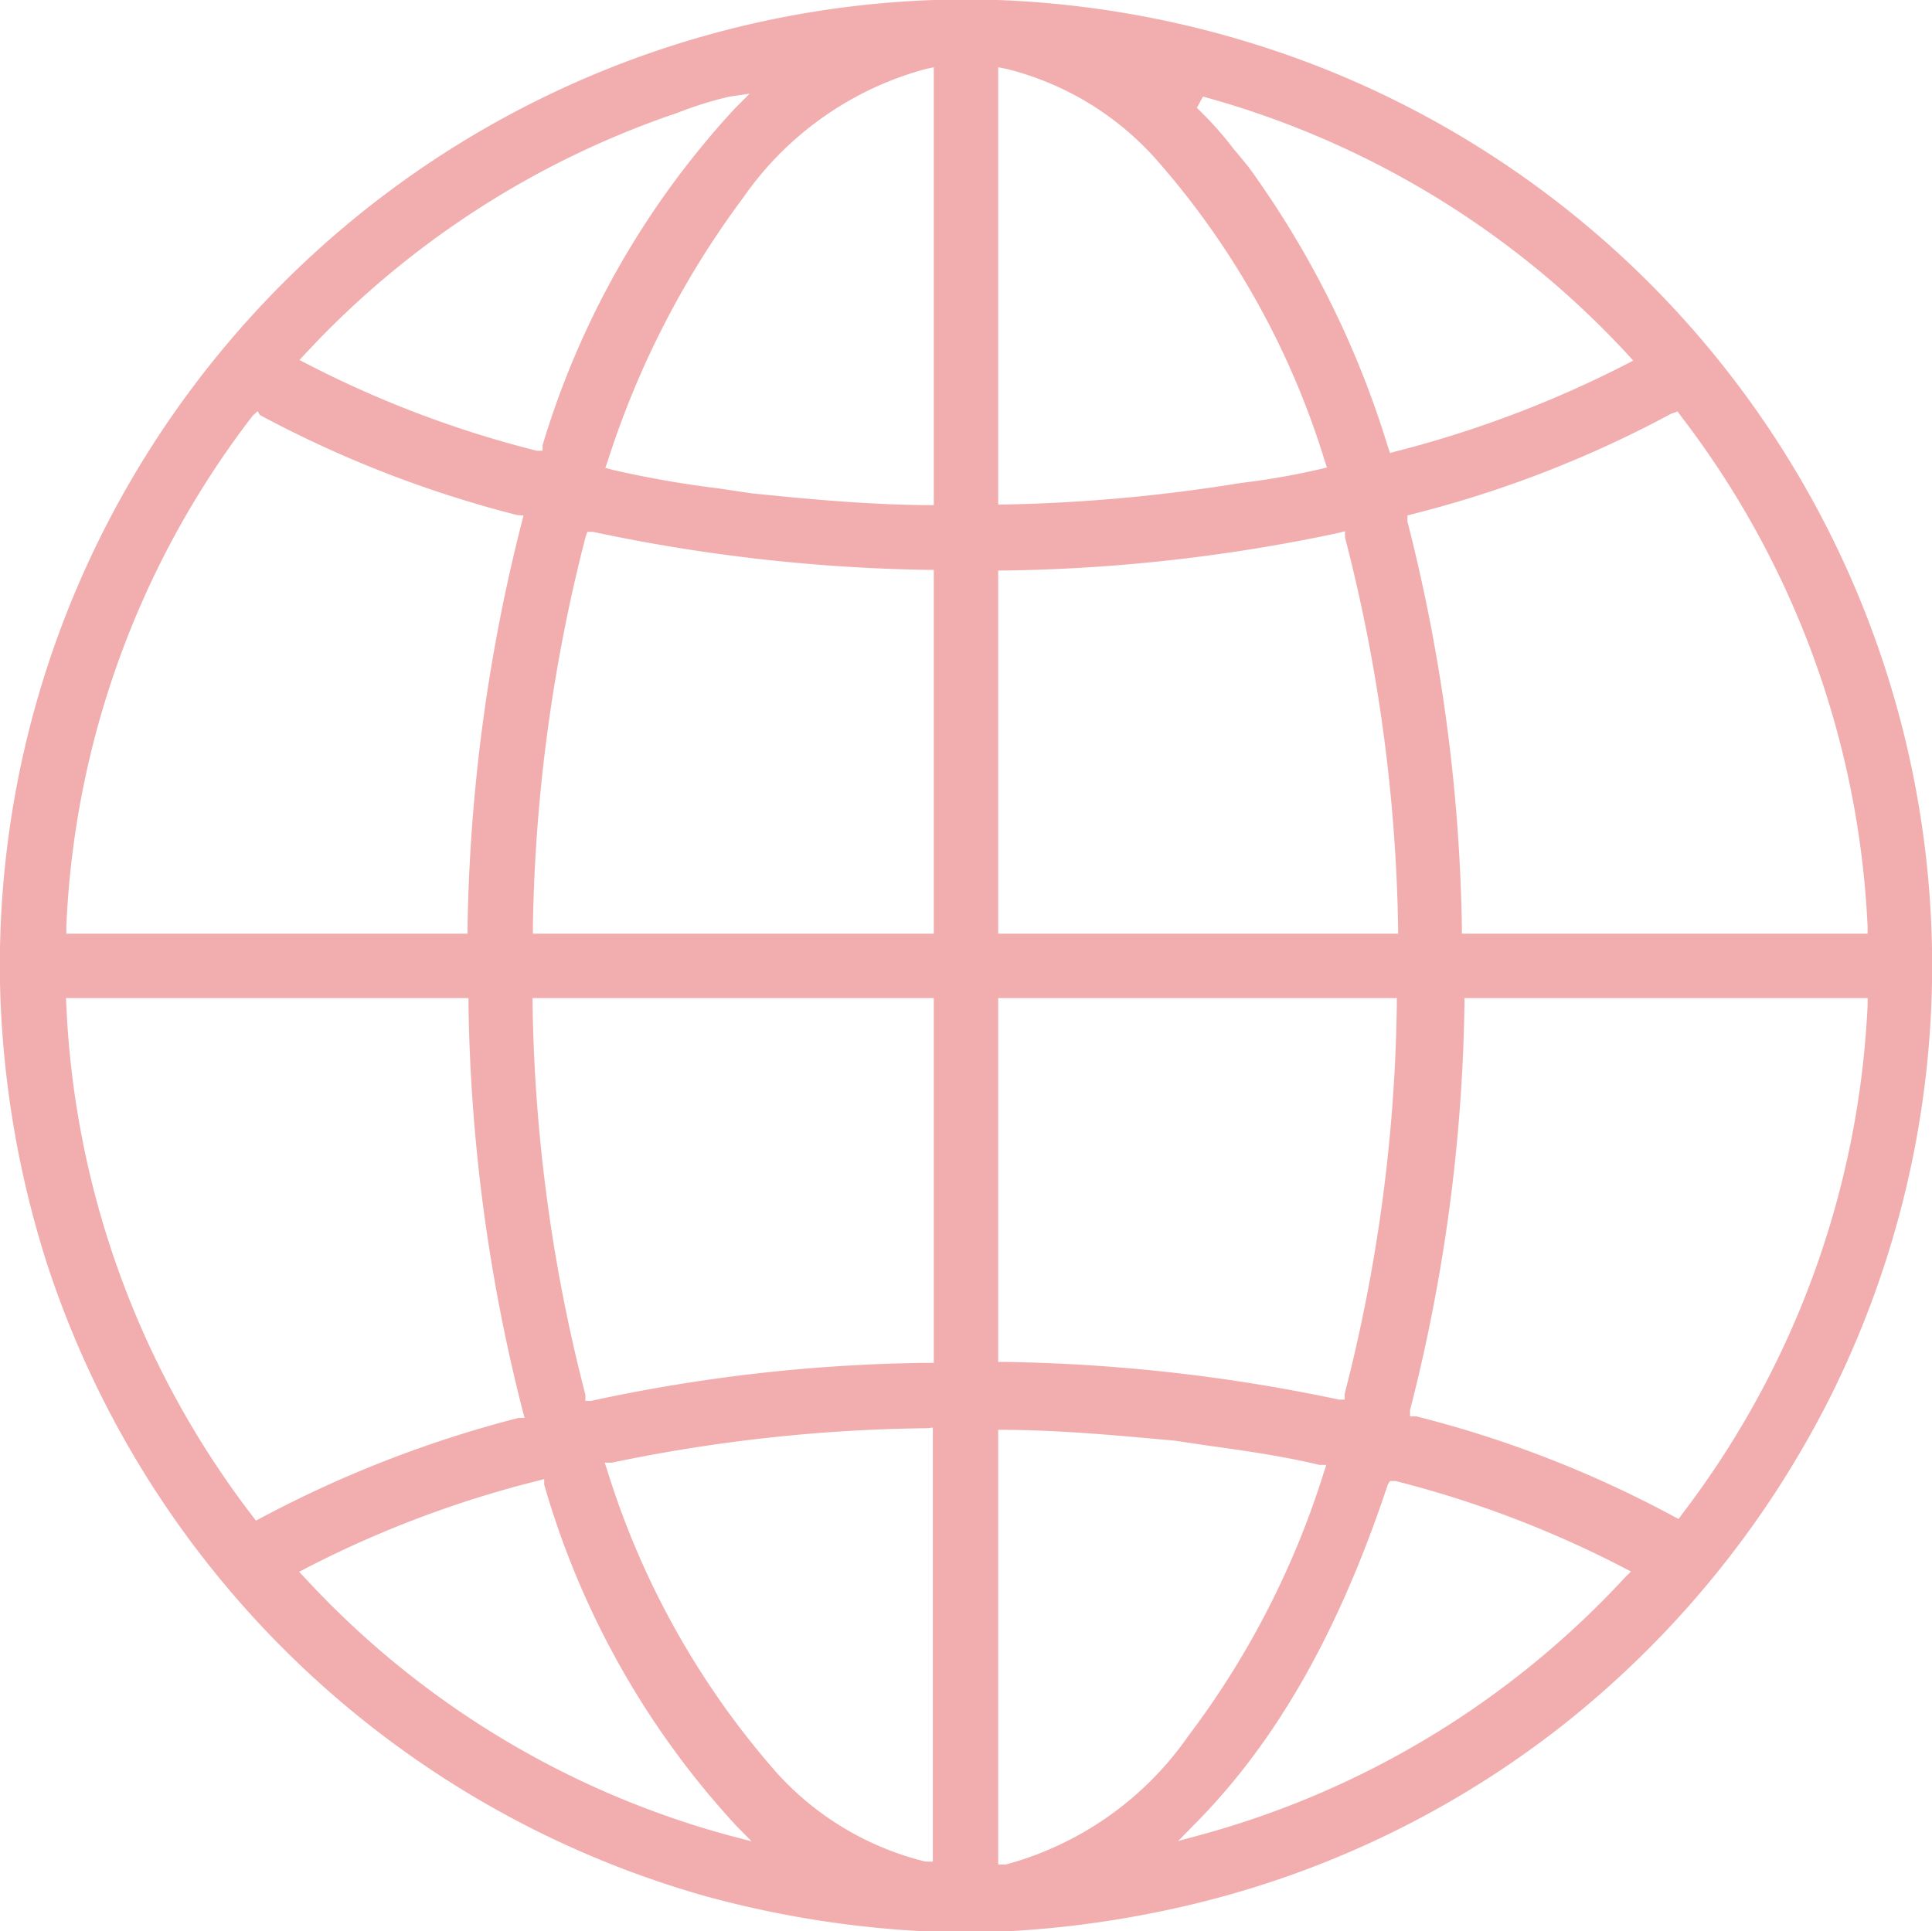 <svg xmlns="http://www.w3.org/2000/svg" viewBox="0 0 60 59.98"><defs><style>.cls-1{fill:#F2AEAE;}</style></defs><title>multi</title><g id="图层_2" data-name="图层 2"><g id="图层_1-2" data-name="图层 1"><path class="cls-1" d="M29,60a31.87,31.87,0,0,1-7.07-1.1A30.13,30.13,0,0,1,1.45,39.22,30.82,30.82,0,0,1,0,30.54V29.46A29.9,29.9,0,0,1,4.67,13.93,30.08,30.08,0,0,1,29,0h2A30.61,30.61,0,0,1,41.11,2.13,30,30,0,0,1,60,29.46v1.07a30,30,0,0,1-3.18,12.9,30.39,30.39,0,0,1-8.27,10.14,29.88,29.88,0,0,1-12.1,5.71A31.88,31.88,0,0,1,31,60Zm-.21-15.64A50.21,50.21,0,0,0,19,45.43l-.22,0,.07.21a25.78,25.78,0,0,0,5.27,9.42,9.17,9.17,0,0,0,4.62,2.76l.23,0v-.24q0-4.38,0-8.76V44.34ZM31,57.91l.24,0a10.12,10.12,0,0,0,5.67-4,26.82,26.82,0,0,0,4.21-8.2l.07-.21-.21,0c-1.17-.28-2.38-.45-3.54-.61l-.93-.14c-1.74-.16-3.53-.33-5.31-.34H31Zm12.1-11.8c-1.53,4.6-3.47,8-6,10.55l-.51.52.7-.19a27.92,27.92,0,0,0,13.18-8l.18-.18-.23-.12A32.94,32.94,0,0,0,43.34,46l-.17,0ZM16.67,46a33.18,33.18,0,0,0-7.15,2.7l-.23.12.18.19a27.85,27.85,0,0,0,13.18,8l.69.18-.5-.51A26.34,26.34,0,0,1,16.9,46.11l0-.17ZM2.06,31.22A28.06,28.06,0,0,0,7.85,47.1l.1.13.15-.08a36,36,0,0,1,8-3.11l.19,0-.05-.19a53.93,53.93,0,0,1-1.69-12.59V31H2.05Zm43.42,0A53.66,53.66,0,0,1,43.79,43.8l0,.19.19,0a34.64,34.64,0,0,1,8,3.11l.15.08.1-.14A28.16,28.16,0,0,0,58,31.22V31H45.48ZM21,31H16.54v.2a51.19,51.19,0,0,0,1.64,12.12l0,.19.18,0a51.78,51.78,0,0,1,10.37-1.18H29V31Zm10,11.3h.2a53.88,53.88,0,0,1,10.38,1.17l.18,0,0-.18a50.92,50.92,0,0,0,1.62-12.13V31H31ZM38,29h5.42v-.19a51.54,51.54,0,0,0-1.65-12.12l0-.19-.19.05a53.06,53.06,0,0,1-10.37,1.17H31V29h7ZM18.19,16.66a51.55,51.55,0,0,0-1.64,12.12V29H29V17.7H28.8a53.78,53.78,0,0,1-10.38-1.18l-.18,0ZM7.85,12.91A27.94,27.94,0,0,0,2.06,28.78V29H14.52v-.2A54.22,54.22,0,0,1,16.21,16.2l.05-.19L16.07,16a35.17,35.17,0,0,1-8-3.11L8,12.77Zm44.05-.06a34.93,34.93,0,0,1-8,3.11l-.19.05,0,.19a54.14,54.14,0,0,1,1.69,12.59V29H58v-.21a28.13,28.13,0,0,0-5.8-15.87l-.1-.14ZM31,6.72q0,4.37,0,8.75v.2h.2A51.62,51.62,0,0,0,38.54,15,22.5,22.5,0,0,0,41,14.57l.21-.05-.07-.21a25.45,25.45,0,0,0-5.27-9.4,9.19,9.19,0,0,0-4.61-2.77L31,2.09ZM28.76,2.14a10.11,10.11,0,0,0-5.68,4,27.92,27.92,0,0,0-4.21,8.19l-.07.2.21.06a31.87,31.87,0,0,0,3.31.58l1,.15c1.74.18,3.58.35,5.44.37H29V2.09Zm8.41,1.21a11,11,0,0,1,1.16,1.3c.15.17.29.35.44.53a29.37,29.37,0,0,1,4.34,8.72l.06.17.18-.05a34.14,34.14,0,0,0,7.14-2.7l.23-.12L50.54,11A28,28,0,0,0,37.36,3ZM22.66,3A11.49,11.49,0,0,0,21,3.52l-.21.07A28,28,0,0,0,9.47,11l-.17.18.23.12A33.1,33.1,0,0,0,16.67,14l.18,0,0-.17A26.68,26.68,0,0,1,22.83,3.36l.45-.45Z"/></g></g></svg>